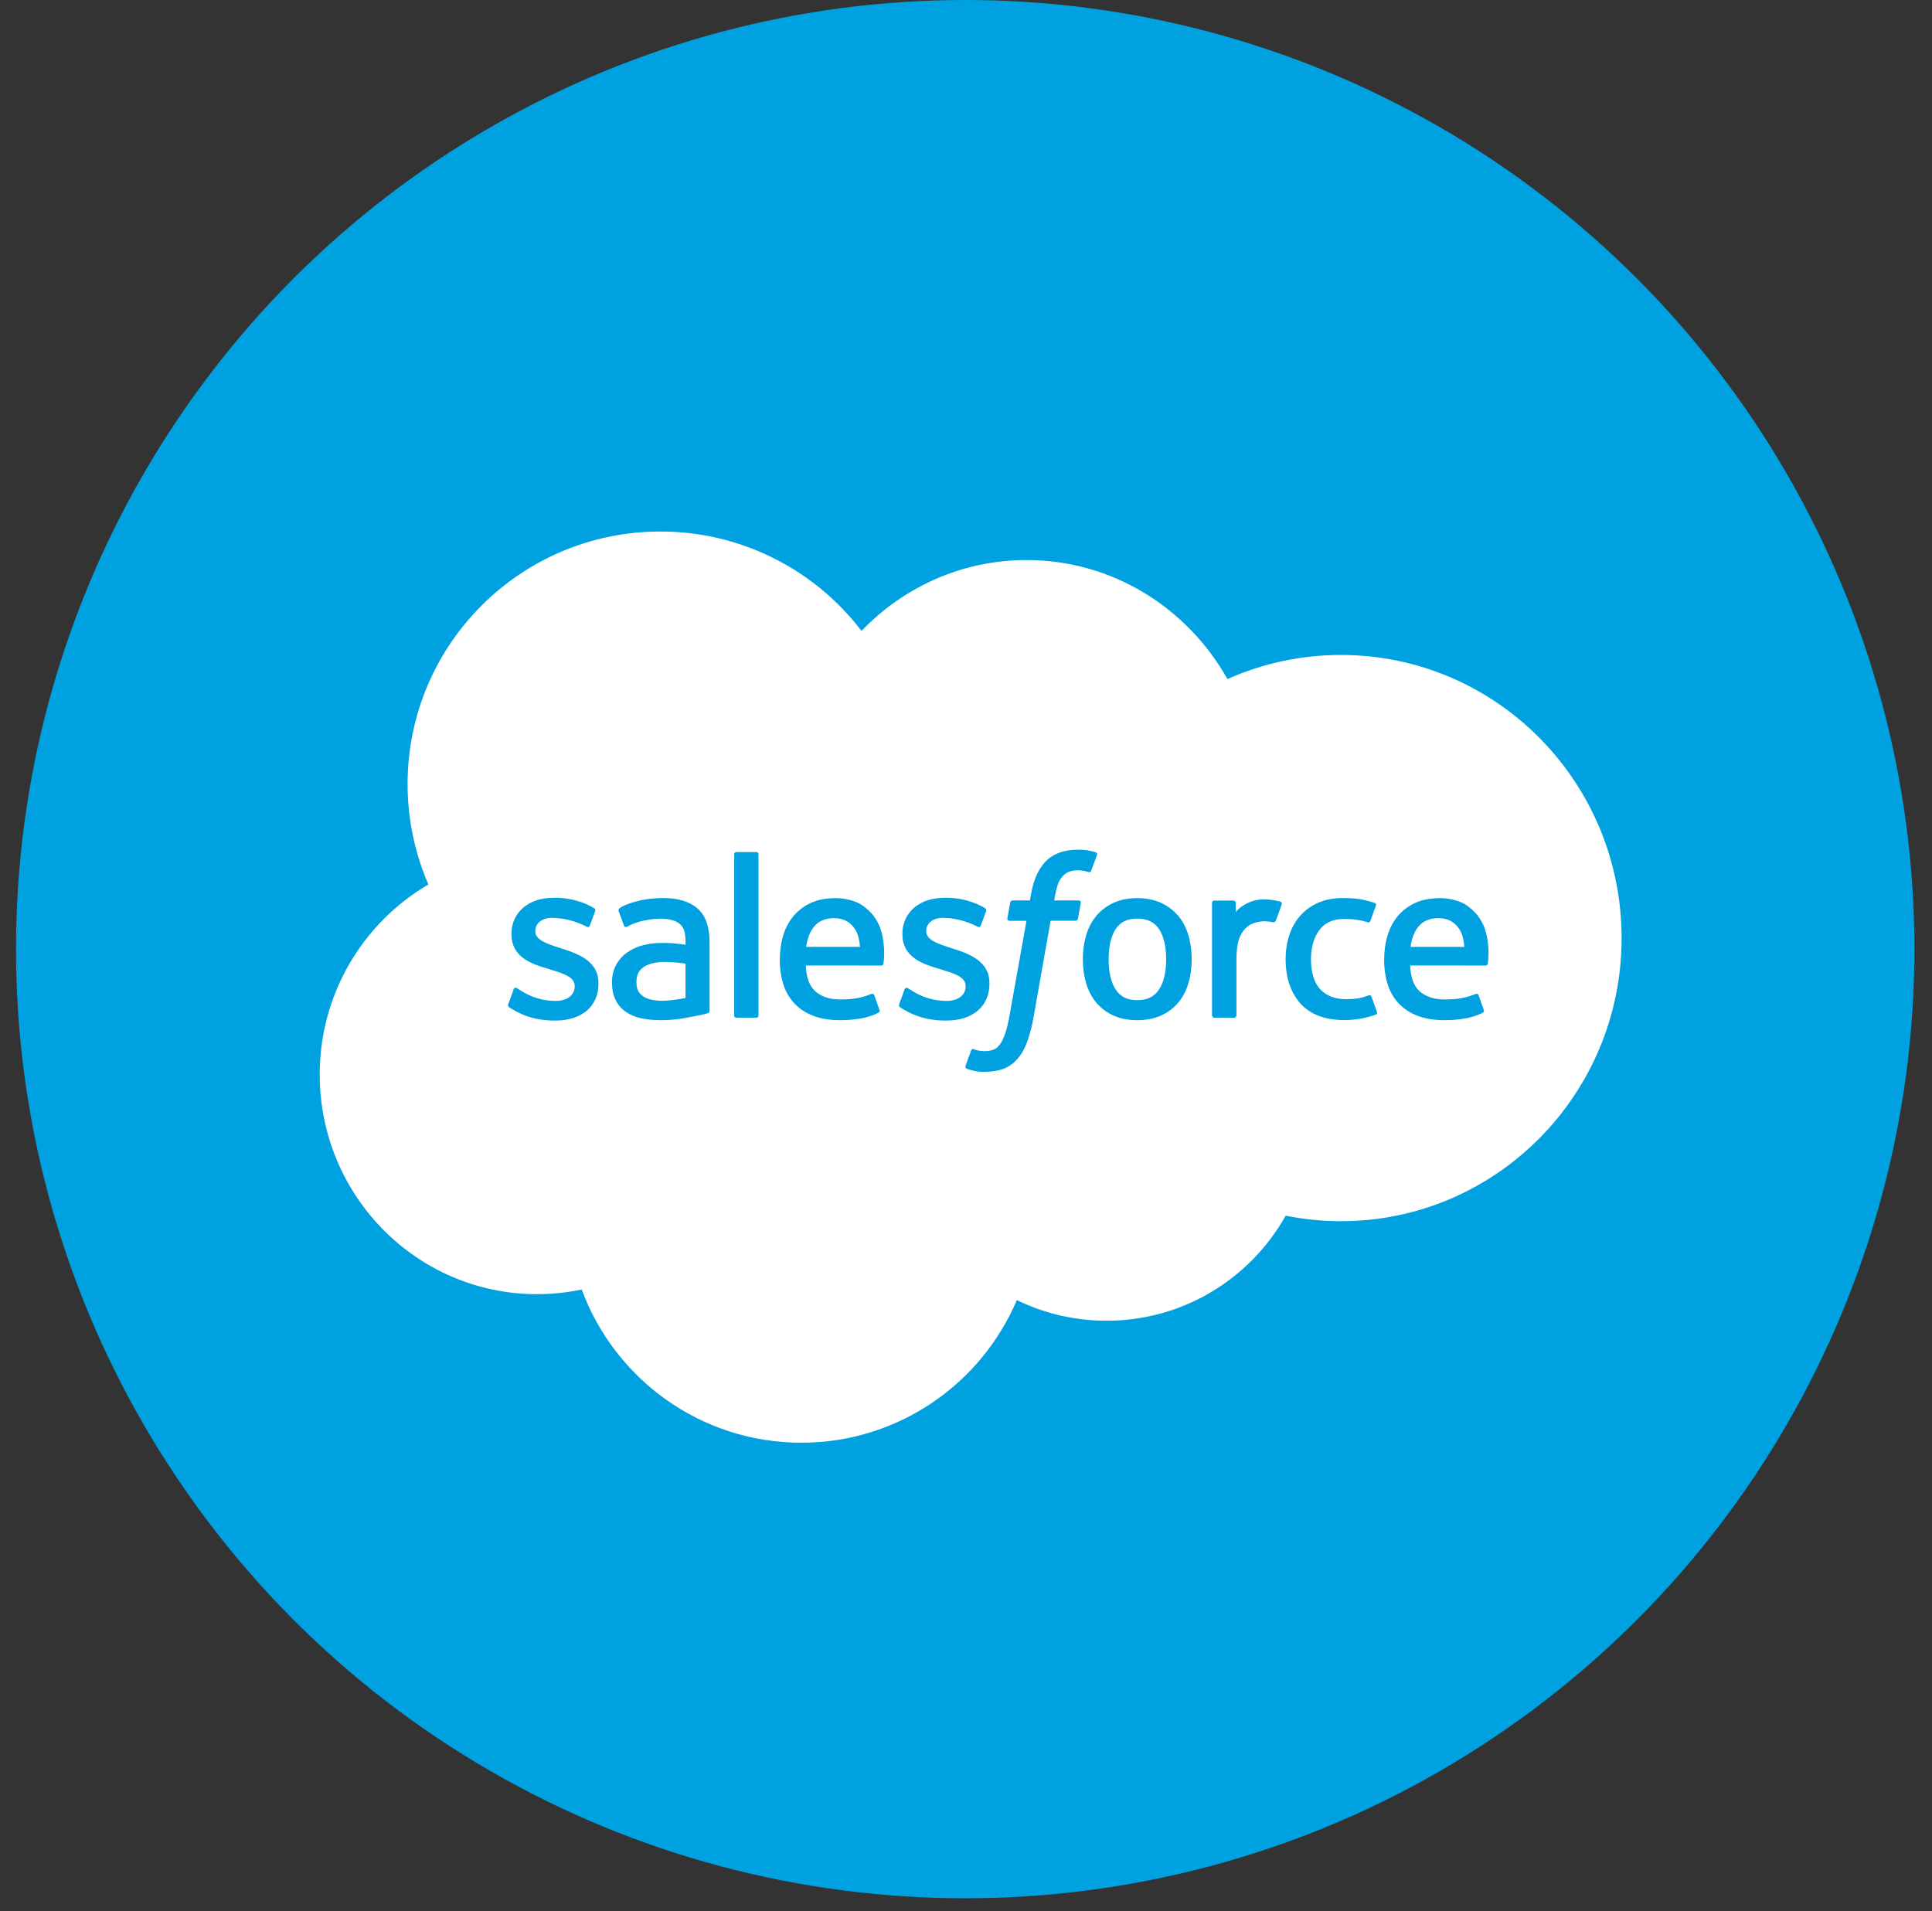 <?xml version="1.0" encoding="utf-8"?>
<svg xmlns="http://www.w3.org/2000/svg" fill="none" height="92" viewBox="0 0 93 92" width="93">
<rect x="0" y="0" width="93" height="92" fill="#333333" stroke="none"/>
<circle cx="46.462" cy="45.692" fill="#00A1E0" r="45.692"/>
<path clip-rule="evenodd" d="M41.469 30.371C43.49 28.267 46.305 26.96 49.417 26.96C53.553 26.96 57.163 29.267 59.085 32.691C60.804 31.923 62.667 31.527 64.55 31.53C72.011 31.53 78.059 37.631 78.059 45.159C78.059 52.686 72.011 58.788 64.55 58.788C63.638 58.788 62.748 58.696 61.888 58.523C60.196 61.541 56.969 63.58 53.267 63.58C51.717 63.58 50.251 63.224 48.947 62.586C47.231 66.623 43.233 69.452 38.575 69.452C33.723 69.452 29.588 66.382 28.001 62.077C27.294 62.226 26.573 62.301 25.851 62.301C20.074 62.301 15.391 57.569 15.391 51.732C15.386 49.882 15.867 48.063 16.785 46.457C17.702 44.851 19.025 43.513 20.621 42.577C19.959 41.052 19.618 39.406 19.62 37.743C19.62 31.029 25.07 25.587 31.792 25.587C33.665 25.585 35.512 26.016 37.191 26.846C38.87 27.676 40.334 28.882 41.469 30.371Z" fill="white" fill-rule="evenodd"/>
<path clip-rule="evenodd" d="M24.468 48.336L24.721 47.632C24.762 47.511 24.853 47.551 24.89 47.573C24.96 47.615 25.011 47.653 25.102 47.706C25.849 48.179 26.542 48.183 26.758 48.183C27.317 48.183 27.664 47.887 27.664 47.488V47.467C27.664 47.033 27.129 46.868 26.512 46.679L26.375 46.635C25.527 46.394 24.62 46.045 24.62 44.972V44.95C24.62 43.931 25.442 43.221 26.618 43.221L26.747 43.219C27.438 43.219 28.105 43.42 28.589 43.713C28.633 43.741 28.675 43.791 28.651 43.859L28.39 44.562C28.344 44.682 28.219 44.603 28.219 44.603C27.714 44.34 27.155 44.197 26.586 44.184C26.087 44.184 25.767 44.449 25.767 44.808V44.831C25.767 45.249 26.316 45.428 26.954 45.636L27.063 45.67C27.908 45.937 28.81 46.307 28.81 47.325V47.347C28.81 48.447 28.011 49.13 26.726 49.13C26.095 49.13 25.491 49.033 24.852 48.693C24.732 48.623 24.612 48.563 24.494 48.477C24.482 48.46 24.428 48.438 24.467 48.336H24.468ZM43.286 48.336L43.541 47.632C43.578 47.517 43.685 47.559 43.709 47.573C43.779 47.617 43.831 47.653 43.921 47.706C44.669 48.179 45.36 48.183 45.578 48.183C46.136 48.183 46.483 47.887 46.483 47.488V47.467C46.483 47.033 45.949 46.868 45.331 46.679L45.194 46.635C44.345 46.394 43.438 46.045 43.438 44.972V44.95C43.438 43.931 44.261 43.221 45.437 43.221L45.565 43.219C46.256 43.219 46.924 43.42 47.409 43.713C47.451 43.741 47.495 43.791 47.471 43.859C47.447 43.921 47.233 44.497 47.21 44.562C47.163 44.682 47.039 44.603 47.039 44.603C46.534 44.34 45.975 44.197 45.406 44.184C44.907 44.184 44.586 44.449 44.586 44.808V44.831C44.586 45.249 45.135 45.428 45.773 45.636L45.883 45.67C46.728 45.937 47.629 46.307 47.629 47.325V47.347C47.629 48.447 46.831 49.13 45.545 49.13C44.913 49.13 44.31 49.033 43.672 48.693C43.551 48.623 43.432 48.563 43.313 48.477C43.301 48.46 43.247 48.438 43.286 48.336ZM57.206 45.026C57.312 45.38 57.364 45.768 57.364 46.179C57.364 46.59 57.312 46.977 57.206 47.331C57.11 47.672 56.944 47.989 56.72 48.264C56.495 48.53 56.213 48.742 55.895 48.885C55.566 49.035 55.179 49.111 54.745 49.111C54.31 49.111 53.922 49.035 53.594 48.885C53.276 48.742 52.994 48.53 52.769 48.264C52.545 47.989 52.379 47.672 52.282 47.331C52.174 46.957 52.121 46.569 52.124 46.179C52.124 45.767 52.177 45.38 52.282 45.026C52.388 44.669 52.551 44.355 52.769 44.094C52.994 43.826 53.276 43.612 53.594 43.467C53.923 43.314 54.309 43.236 54.745 43.236C55.181 43.236 55.566 43.314 55.895 43.467C56.222 43.62 56.501 43.831 56.72 44.094C56.938 44.355 57.102 44.669 57.206 45.026ZM56.135 46.179C56.135 45.557 56.019 45.068 55.791 44.726C55.564 44.386 55.222 44.221 54.745 44.221C54.268 44.221 53.928 44.386 53.704 44.726C53.48 45.068 53.366 45.557 53.366 46.179C53.366 46.8 53.48 47.292 53.706 47.637C53.928 47.981 54.268 48.148 54.745 48.148C55.222 48.148 55.564 47.98 55.791 47.637C56.018 47.292 56.135 46.8 56.135 46.179ZM66.019 47.981L66.282 48.709C66.317 48.798 66.239 48.837 66.239 48.837C65.833 48.995 65.269 49.107 64.72 49.107C63.789 49.107 63.076 48.839 62.6 48.31C62.128 47.782 61.886 47.065 61.886 46.175C61.886 45.763 61.946 45.373 62.062 45.02C62.179 44.663 62.354 44.349 62.584 44.088C62.823 43.818 63.118 43.605 63.448 43.461C63.791 43.308 64.194 43.231 64.644 43.231C64.947 43.231 65.217 43.25 65.449 43.284C65.696 43.323 66.026 43.412 66.165 43.466C66.191 43.475 66.261 43.51 66.232 43.593C66.131 43.879 66.062 44.065 65.968 44.325C65.927 44.436 65.843 44.399 65.843 44.399C65.49 44.288 65.151 44.238 64.709 44.238C64.178 44.238 63.779 44.414 63.519 44.761C63.256 45.109 63.108 45.567 63.106 46.175C63.104 46.841 63.272 47.336 63.568 47.641C63.863 47.946 64.276 48.1 64.795 48.1C65.005 48.1 65.204 48.087 65.383 48.059C65.56 48.031 65.726 47.976 65.882 47.915C65.882 47.915 65.983 47.877 66.019 47.981ZM71.509 44.824C71.743 45.642 71.621 46.349 71.617 46.388C71.608 46.481 71.512 46.482 71.512 46.482L67.88 46.48C67.903 47.031 68.035 47.422 68.302 47.687C68.565 47.947 68.981 48.114 69.546 48.114C70.408 48.116 70.776 47.943 71.037 47.846C71.037 47.846 71.136 47.811 71.174 47.909L71.41 48.575C71.458 48.687 71.42 48.726 71.38 48.748C71.152 48.874 70.6 49.108 69.55 49.111C69.041 49.113 68.598 49.04 68.232 48.898C67.885 48.77 67.573 48.563 67.319 48.293C67.076 48.029 66.896 47.713 66.792 47.37C66.679 46.994 66.624 46.603 66.628 46.21C66.628 45.799 66.681 45.408 66.787 45.051C66.893 44.691 67.058 44.374 67.278 44.107C67.506 43.835 67.792 43.617 68.115 43.47C68.448 43.313 68.861 43.236 69.314 43.236C69.703 43.236 70.058 43.32 70.354 43.447C70.581 43.545 70.81 43.721 71.044 43.973C71.192 44.132 71.418 44.48 71.509 44.824ZM67.897 45.582H70.488C70.461 45.249 70.396 44.95 70.247 44.726C70.019 44.386 69.705 44.199 69.229 44.199C68.752 44.199 68.413 44.386 68.189 44.726C68.042 44.95 67.948 45.237 67.897 45.582H67.897ZM42.418 44.824C42.651 45.642 42.531 46.349 42.527 46.388C42.517 46.481 42.421 46.482 42.421 46.482L38.789 46.48C38.812 47.031 38.944 47.422 39.212 47.687C39.474 47.947 39.89 48.114 40.454 48.114C41.317 48.116 41.686 47.943 41.946 47.846C41.946 47.846 42.046 47.811 42.083 47.909L42.32 48.575C42.368 48.687 42.33 48.726 42.29 48.748C42.061 48.874 41.508 49.108 40.46 49.111C39.95 49.113 39.507 49.04 39.142 48.898C38.795 48.77 38.482 48.562 38.227 48.293C37.986 48.028 37.806 47.713 37.702 47.37C37.589 46.994 37.533 46.603 37.537 46.21C37.537 45.799 37.59 45.408 37.696 45.051C37.794 44.707 37.962 44.386 38.188 44.107C38.416 43.836 38.701 43.618 39.024 43.47C39.358 43.313 39.771 43.236 40.223 43.236C40.581 43.236 40.935 43.307 41.264 43.447C41.491 43.545 41.72 43.721 41.954 43.973C42.102 44.132 42.328 44.48 42.418 44.824ZM38.805 45.582H41.397C41.37 45.249 41.305 44.95 41.156 44.726C40.93 44.386 40.615 44.199 40.138 44.199C39.661 44.199 39.322 44.386 39.099 44.726C38.951 44.95 38.857 45.237 38.805 45.582H38.805ZM32.4 45.409C32.4 45.409 32.686 45.434 32.999 45.48V45.326C32.999 44.842 32.898 44.613 32.7 44.46C32.497 44.306 32.194 44.225 31.802 44.225C31.802 44.225 30.918 44.214 30.219 44.594C30.187 44.613 30.16 44.624 30.16 44.624C30.16 44.624 30.072 44.655 30.041 44.565L29.784 43.874C29.744 43.775 29.816 43.73 29.816 43.73C30.143 43.475 30.935 43.321 30.935 43.321C31.257 43.264 31.582 43.234 31.909 43.231C32.634 43.231 33.195 43.399 33.577 43.733C33.96 44.068 34.154 44.608 34.154 45.336L34.156 48.659C34.156 48.659 34.164 48.755 34.073 48.777C34.073 48.777 33.939 48.814 33.819 48.842C33.698 48.87 33.261 48.959 32.904 49.02C32.539 49.081 32.17 49.111 31.8 49.111C31.447 49.111 31.123 49.078 30.838 49.013C30.573 48.958 30.321 48.849 30.099 48.693C29.896 48.546 29.734 48.35 29.626 48.124C29.514 47.896 29.458 47.617 29.458 47.295C29.458 46.979 29.524 46.697 29.653 46.458C29.782 46.219 29.958 46.017 30.18 45.859C30.41 45.697 30.666 45.578 30.938 45.507C31.221 45.432 31.522 45.392 31.833 45.392C32.061 45.392 32.252 45.397 32.4 45.409ZM30.954 47.961C30.952 47.961 31.28 48.218 32.019 48.173C32.539 48.142 32.999 48.043 32.999 48.043V46.391C32.999 46.391 32.535 46.315 32.013 46.307C31.274 46.299 30.958 46.571 30.96 46.57C30.742 46.725 30.636 46.955 30.636 47.273C30.636 47.476 30.672 47.635 30.746 47.746C30.792 47.819 30.812 47.847 30.954 47.961ZM61.697 43.537C61.663 43.637 61.487 44.134 61.423 44.299C61.4 44.362 61.361 44.406 61.291 44.398C61.291 44.398 61.082 44.35 60.892 44.35C60.761 44.35 60.574 44.367 60.405 44.419C60.236 44.471 60.082 44.563 59.957 44.688C59.824 44.816 59.716 44.996 59.638 45.223C59.559 45.45 59.518 45.812 59.518 46.175V48.881C59.518 48.896 59.515 48.91 59.51 48.923C59.504 48.937 59.496 48.949 59.486 48.959C59.476 48.969 59.463 48.977 59.45 48.983C59.437 48.989 59.422 48.992 59.408 48.992H58.455C58.44 48.992 58.425 48.989 58.412 48.984C58.398 48.978 58.386 48.97 58.376 48.96C58.365 48.95 58.357 48.938 58.351 48.924C58.345 48.911 58.342 48.896 58.342 48.882V43.464C58.342 43.403 58.387 43.354 58.448 43.354H59.378C59.44 43.354 59.483 43.403 59.483 43.464V43.907C59.623 43.72 59.872 43.556 60.097 43.454C60.324 43.352 60.577 43.276 61.034 43.303C61.272 43.318 61.581 43.383 61.643 43.407C61.655 43.412 61.666 43.419 61.676 43.428C61.685 43.438 61.692 43.449 61.697 43.461C61.703 43.473 61.705 43.486 61.705 43.499C61.705 43.512 61.702 43.525 61.697 43.537ZM52.739 41.027C52.764 41.037 52.834 41.071 52.806 41.153L52.527 41.916C52.504 41.973 52.489 42.007 52.37 41.972C52.214 41.922 52.05 41.897 51.886 41.896C51.742 41.896 51.612 41.915 51.497 41.953C51.381 41.99 51.277 42.055 51.192 42.141C51.08 42.25 50.992 42.382 50.937 42.529C50.804 42.913 50.752 43.322 50.745 43.348H51.906C52.004 43.348 52.035 43.393 52.026 43.465L51.89 44.221C51.868 44.33 51.769 44.326 51.769 44.326H50.572L49.754 48.956C49.684 49.372 49.577 49.78 49.435 50.176C49.307 50.512 49.175 50.756 48.962 50.99C48.781 51.199 48.55 51.36 48.291 51.458C48.039 51.55 47.734 51.597 47.4 51.597C47.241 51.597 47.07 51.594 46.867 51.546C46.755 51.52 46.644 51.488 46.535 51.449C46.49 51.433 46.454 51.376 46.48 51.303C46.505 51.231 46.72 50.643 46.749 50.565C46.786 50.472 46.88 50.508 46.88 50.508C46.945 50.535 46.99 50.553 47.076 50.57C47.163 50.587 47.279 50.602 47.368 50.602C47.526 50.602 47.67 50.583 47.795 50.541C47.946 50.492 48.035 50.403 48.127 50.285C48.223 50.161 48.301 49.993 48.382 49.768C48.462 49.54 48.535 49.238 48.598 48.873L49.412 44.327H48.61C48.514 44.327 48.482 44.282 48.492 44.209L48.627 43.454C48.648 43.344 48.75 43.348 48.75 43.348H49.573L49.618 43.103C49.741 42.373 49.986 41.819 50.348 41.455C50.712 41.088 51.229 40.903 51.886 40.903C52.074 40.903 52.239 40.916 52.38 40.941C52.518 40.967 52.623 40.991 52.739 41.027ZM36.512 48.881C36.512 48.943 36.469 48.992 36.408 48.992H35.445C35.383 48.992 35.341 48.942 35.341 48.882V41.128C35.341 41.068 35.384 41.019 35.444 41.019H36.408C36.469 41.019 36.512 41.068 36.512 41.129V48.881Z" fill="#00A1E0" fill-rule="evenodd"/>
</svg>